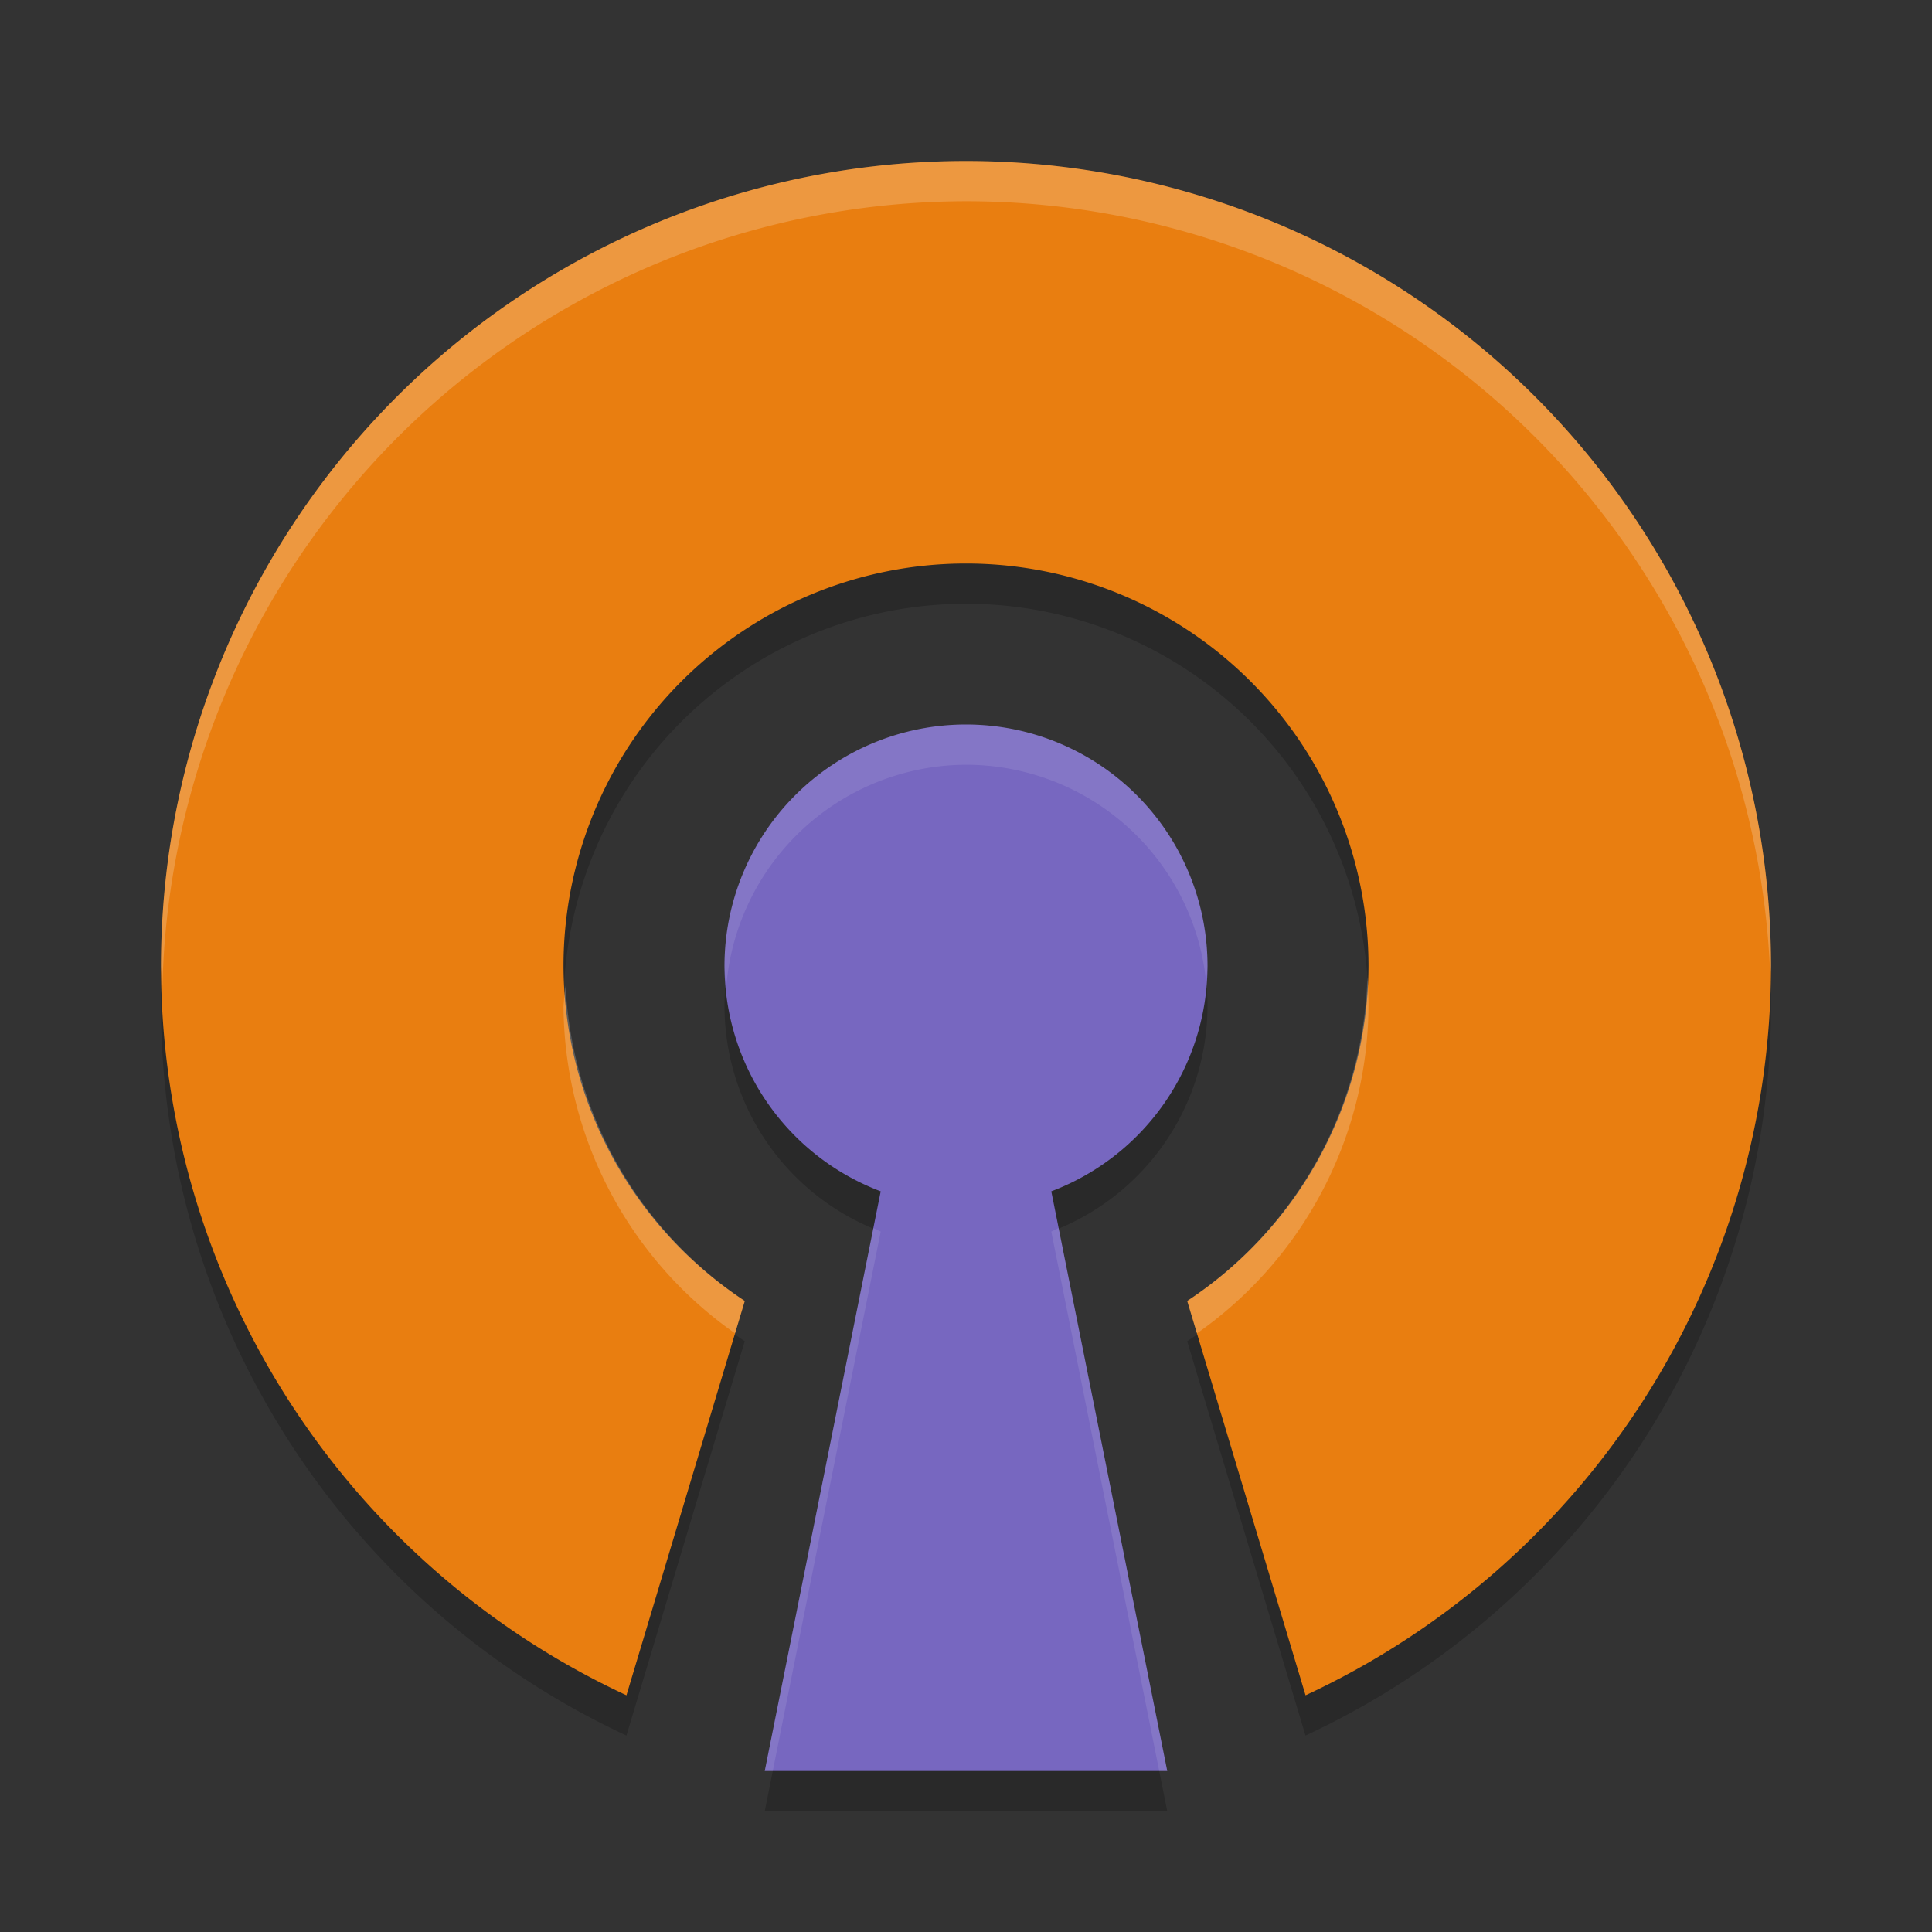 <svg xmlns="http://www.w3.org/2000/svg" width="48" height="48" version="1.1">
 <rect width="100%" height="100%" fill="#333333" stroke="none"/>
 <path style="opacity:0.2" d="M 24,5 A 20,20 0 0 0 4,25 20,20 0 0 0 15.564,43.119 l 2.939,-9.797 A 10,10 0 0 1 14,25 10,10 0 0 1 24,15 10,10 0 0 1 34,25 10,10 0 0 1 29.496,33.322 l 2.939,9.797 A 20,20 0 0 0 44,25 20,20 0 0 0 24,5 Z m 0,14 a 6,6 0 0 0 -6,6 6,6 0 0 0 3.881,5.598 L 19,45 H 29 L 26.119,30.598 A 6,6 0 0 0 30,25 6,6 0 0 0 24,19 Z"/>
 <path style="fill:#e97e10" d="M 24 4 A 20 20 0 0 0 4 24 A 20 20 0 0 0 15.564 42.119 L 18.504 32.322 A 10 10 0 0 1 14 24 A 10 10 0 0 1 24 14 A 10 10 0 0 1 34 24 A 10 10 0 0 1 29.496 32.322 L 32.436 42.119 A 20 20 0 0 0 44 24 A 20 20 0 0 0 24 4 z"/>
 <path style="fill:#ffffff;opacity:0.2" d="M 24 4 A 20 20 0 0 0 4 24 A 20 20 0 0 0 4.035 24.498 A 20 20 0 0 1 24 5 A 20 20 0 0 1 43.982 24.25 A 20 20 0 0 0 44 24 A 20 20 0 0 0 24 4 z M 33.973 24.275 A 10 10 0 0 1 29.496 32.322 L 29.738 33.127 A 10 10 0 0 0 34 25 A 10 10 0 0 0 33.973 24.275 z M 14.051 24.49 A 10 10 0 0 0 14 25 A 10 10 0 0 0 18.262 33.127 L 18.504 32.322 A 10 10 0 0 1 14.051 24.49 z"/>
 <path style="fill:#7767c0" d="M 24 18 A 6 6 0 0 0 18 24 A 6 6 0 0 0 21.881 29.598 L 19 44 L 29 44 L 26.119 29.598 A 6 6 0 0 0 30 24 A 6 6 0 0 0 24 18 z"/>
 <path style="fill:#ffffff;opacity:0.1" d="M 24 18 A 6 6 0 0 0 18 24 A 6 6 0 0 0 18.045 24.498 A 6 6 0 0 1 24 19 A 6 6 0 0 1 29.965 24.383 A 6 6 0 0 0 30 24 A 6 6 0 0 0 24 18 z M 21.699 30.51 L 19 44 L 19.199 44 L 21.881 30.598 A 6 6 0 0 1 21.699 30.51 z M 26.301 30.51 A 6 6 0 0 1 26.119 30.598 L 28.801 44 L 29 44 L 26.301 30.51 z"/>
</svg>

